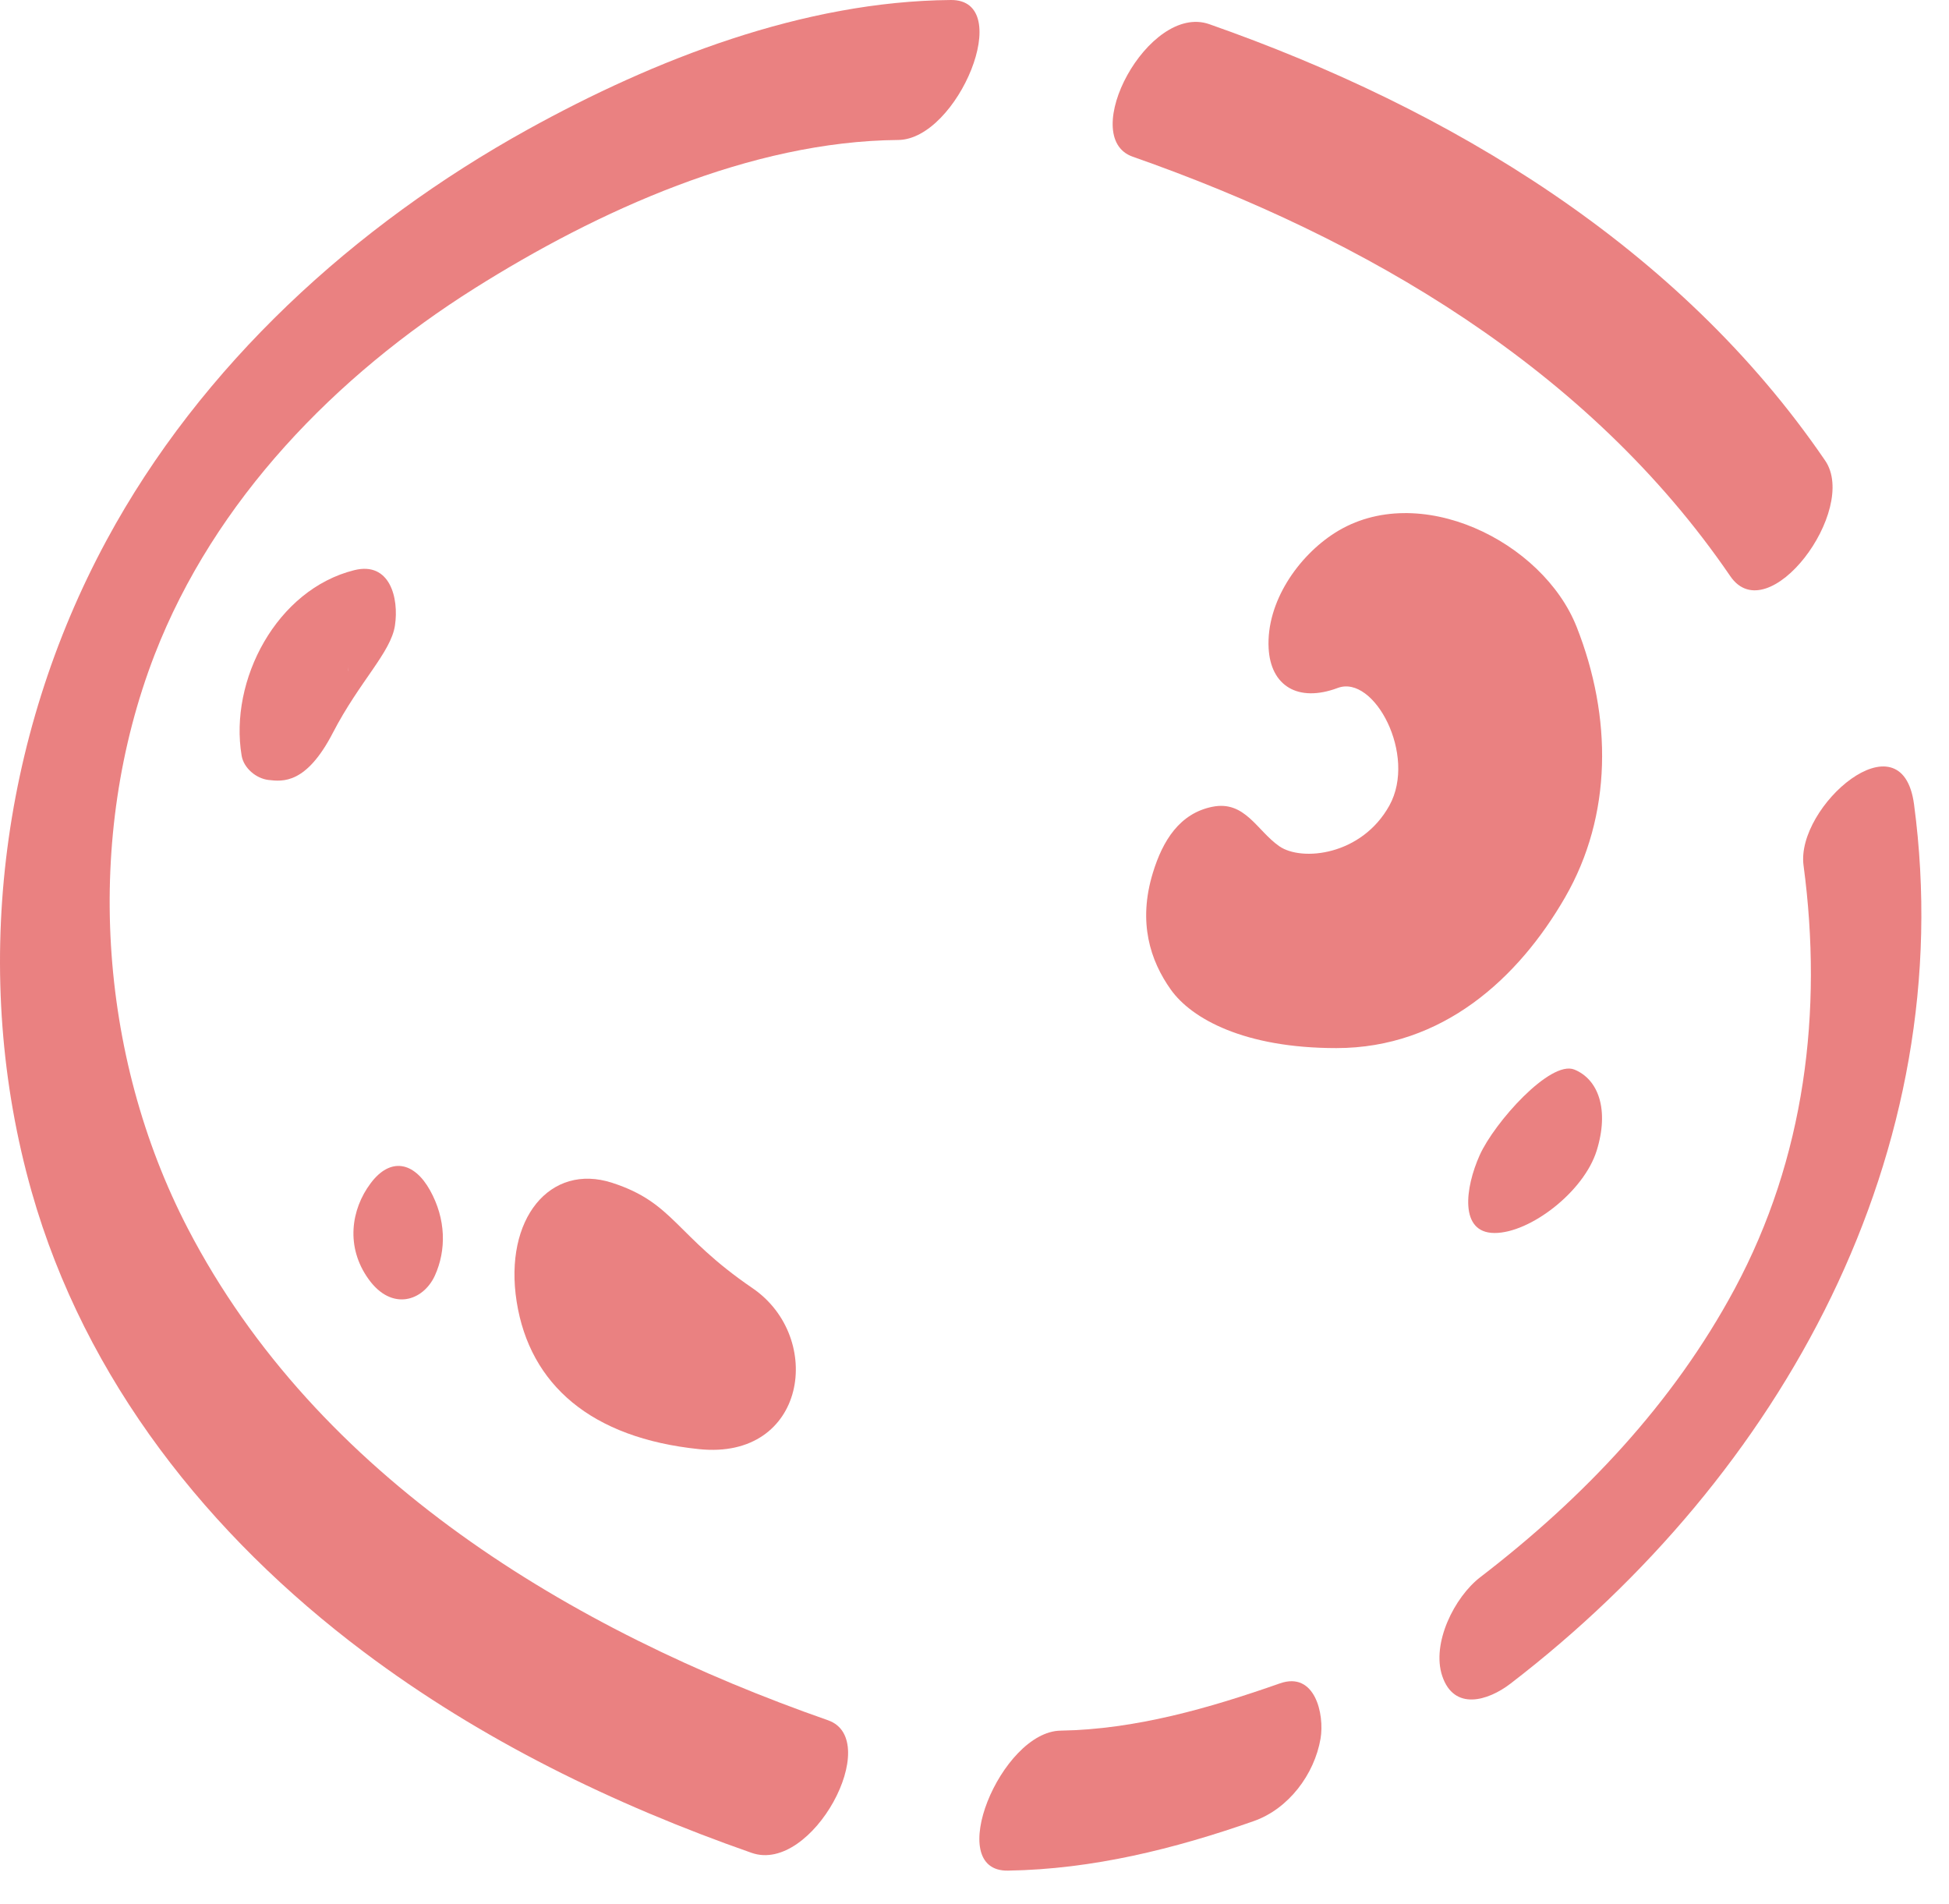 <?xml version="1.0" encoding="UTF-8"?> <svg xmlns="http://www.w3.org/2000/svg" width="43" height="42" viewBox="0 0 43 42" fill="none"> <g opacity="0.7"> <path d="M18.27 37.95C12.595 35.965 6.997 32.596 4.145 27.103C2.155 23.272 1.854 18.473 3.411 14.444C4.733 11.032 7.411 8.286 10.473 6.359C13.183 4.653 16.559 3.115 19.816 3.088C21.131 3.077 22.416 -0.013 20.978 4.41353e-05C17.725 0.027 14.443 1.308 11.636 2.861C7.823 4.972 4.436 8.058 2.351 11.919C-0.003 16.276 -0.658 21.51 0.699 26.293C1.879 30.446 4.609 33.874 8.024 36.44C10.608 38.383 13.541 39.81 16.582 40.874C17.923 41.345 19.494 38.38 18.27 37.95Z" fill="#E14B4C"></path> <path d="M28.237 37.136C26.686 37.68 25.054 38.151 23.4 38.178C22.085 38.198 20.804 41.291 22.238 41.266C24.102 41.237 25.914 40.787 27.665 40.172C28.426 39.904 29 39.146 29.135 38.353C29.225 37.813 29.011 36.863 28.237 37.136Z" fill="#E14B4C"></path> <path d="M39.791 19.092C40.221 22.316 39.822 25.546 38.271 28.433C36.91 30.968 34.929 33.05 32.66 34.792C32.09 35.229 31.577 36.253 31.82 36.974C32.079 37.743 32.822 37.527 33.324 37.142C39.311 32.548 43.255 25.422 42.228 17.739C41.958 15.75 39.617 17.791 39.791 19.092Z" fill="#E14B4C"></path> <path d="M24.991 3.457C30.134 5.26 35.048 8.133 38.175 12.711C39.01 13.931 41.013 11.252 40.268 10.161C37.045 5.44 31.989 2.395 26.679 0.533C25.336 0.063 23.764 3.027 24.991 3.457Z" fill="#E14B4C"></path> <path d="M34.786 13.832C34.039 11.937 31.293 10.588 29.456 11.752C28.637 12.272 27.937 13.285 27.989 14.296C28.032 15.131 28.637 15.504 29.515 15.176C30.318 14.876 31.266 16.661 30.654 17.769C30.041 18.876 28.716 19.011 28.223 18.667C27.73 18.323 27.466 17.652 26.746 17.798C26.028 17.944 25.652 18.541 25.434 19.259C25.103 20.344 25.375 21.19 25.832 21.832C26.289 22.473 27.453 23.121 29.483 23.121C31.831 23.121 33.503 21.575 34.528 19.799C35.577 17.983 35.568 15.815 34.786 13.832Z" fill="#E14B4C"></path> <path d="M5.923 17.206C6.238 17.242 6.756 17.303 7.345 16.164C7.935 15.025 8.626 14.392 8.714 13.796C8.804 13.195 8.604 12.382 7.816 12.578C6.103 13.004 5.052 15.007 5.331 16.67C5.378 16.947 5.653 17.174 5.923 17.206ZM7.69 14.795C7.69 14.797 7.69 14.8 7.688 14.804C7.683 14.755 7.683 14.705 7.674 14.656C7.681 14.692 7.685 14.768 7.69 14.795Z" fill="#E14B4C"></path> <path d="M16.601 28.416C14.893 27.25 14.875 26.536 13.506 26.093C12.14 25.649 11.111 26.883 11.399 28.717C11.69 30.552 13.049 31.724 15.422 31.968C17.796 32.215 18.195 29.503 16.601 28.416Z" fill="#E14B4C"></path> <path d="M34.733 23.594C34.201 23.383 32.968 24.765 32.646 25.483C32.324 26.201 32.191 27.2 32.975 27.2C33.758 27.2 34.942 26.293 35.226 25.386C35.509 24.479 35.264 23.808 34.733 23.594Z" fill="#E14B4C"></path> <path d="M9.594 28.141C9.85 27.578 9.841 26.894 9.488 26.259C9.135 25.625 8.612 25.523 8.178 26.102C7.744 26.68 7.62 27.509 8.133 28.22C8.644 28.931 9.335 28.704 9.594 28.141Z" fill="#E14B4C"></path> </g> </svg> 